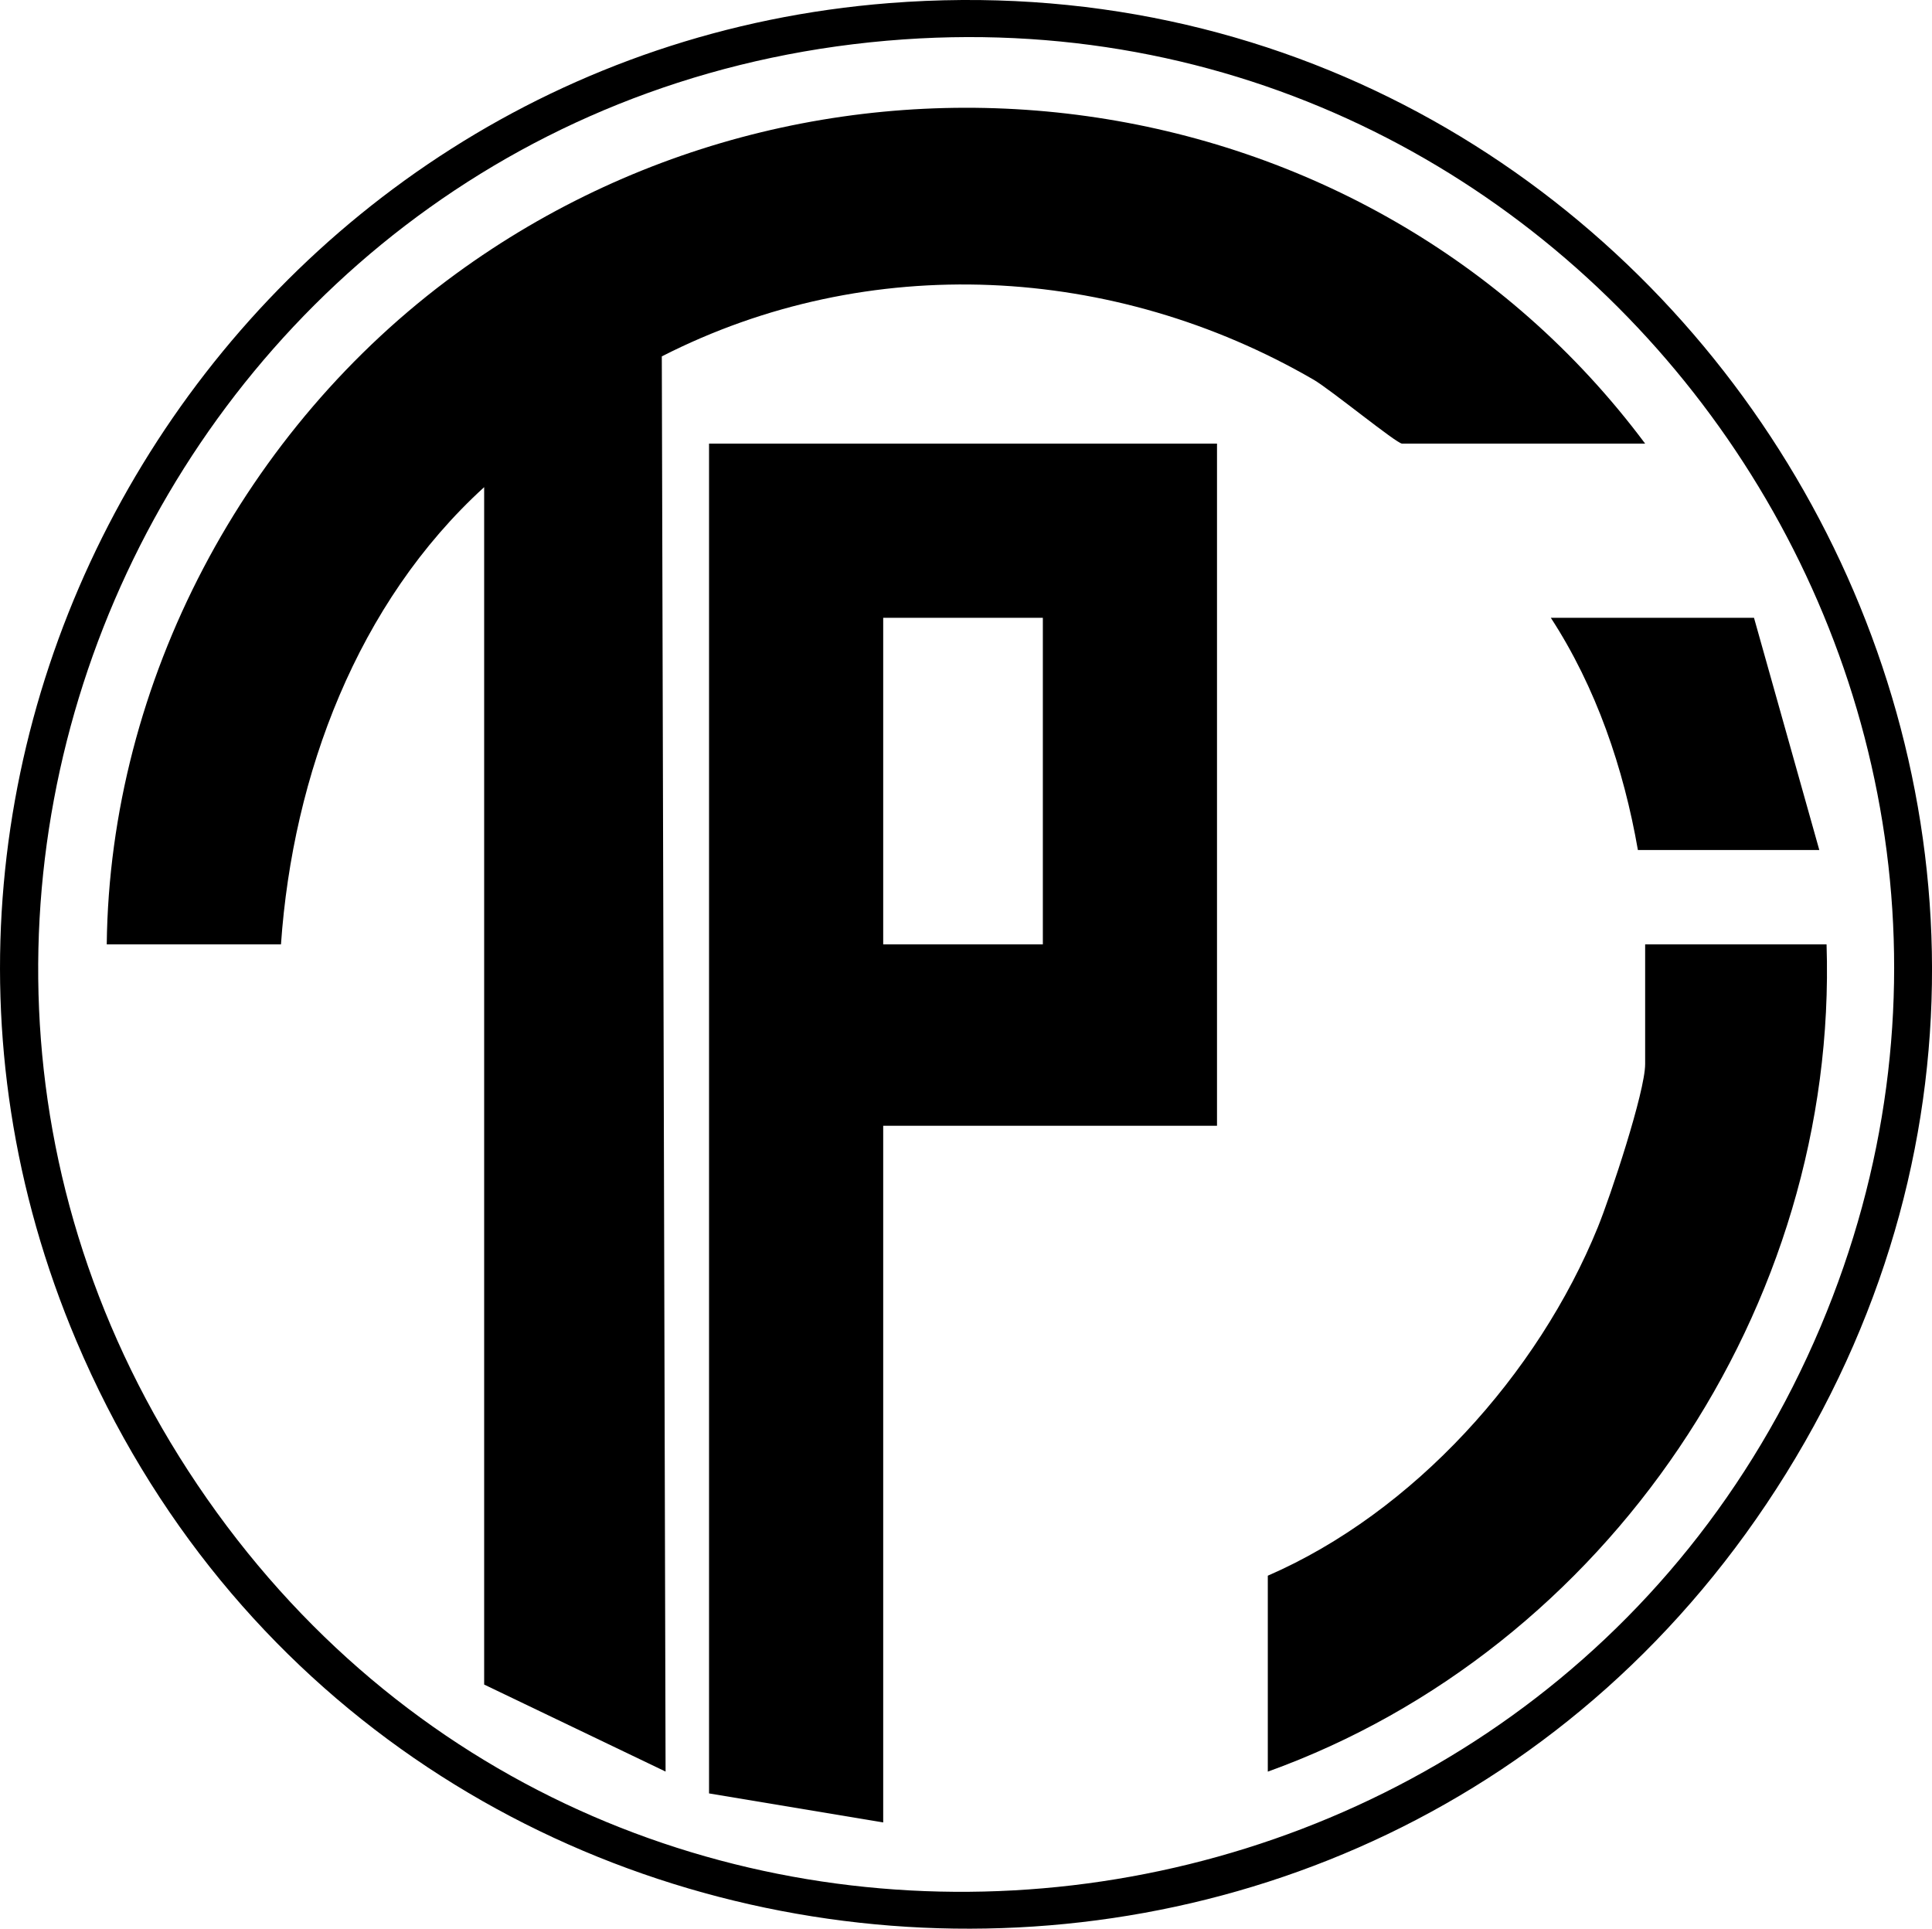 <?xml version="1.0" encoding="UTF-8"?>
<svg id="Layer_1" xmlns="http://www.w3.org/2000/svg" version="1.1" viewBox="0 0 266.24 265.77">
  <!-- Generator: Adobe Illustrator 29.5.1, SVG Export Plug-In . SVG Version: 2.1.0 Build 141)  -->
  <path d="M122.51.43c107.99-8.49,181.03,110.08,123.62,202.62-56.8,91.54-193.64,80.69-235.59-18.24C-24.79,101.47,32.79,7.49,122.51.43ZM124.51,5.43C24.44,12.42-29.3,126.77,29.9,208.45c58.14,80.21,182.61,65.25,220.99-25.64C287.81,95.36,218.89-1.16,124.51,5.43Z"/>
  <path d="M226.71,61.13h-33.5c-.75,0-9.85-7.45-12.19-8.81-27.51-15.95-61.31-17.76-89.82-3.21l.52,195.01-25-11.99V67.13c-17.47,15.92-26.37,39.6-28,63H14.71c.41-36.29,19.08-71.19,48.11-92.39C114.57-.06,188.4,9.79,226.71,61.13Z"/>
  <path d="M167.71,61.13v94h-46v96l-24-4V61.13h70ZM143.71,85.13h-22v45h22v-45Z"/>
  <path d="M251.71,130.13c1.62,49.96-30.2,97.14-77,114v-27c20.08-8.72,37.26-27.79,45.48-48.02,1.73-4.25,6.52-18.66,6.52-22.48v-16.5h25Z"/>
  <path d="M241.71,85.13l9,32h-25c-1.96-11.25-5.75-22.4-12-32h28Z"/>
</svg>